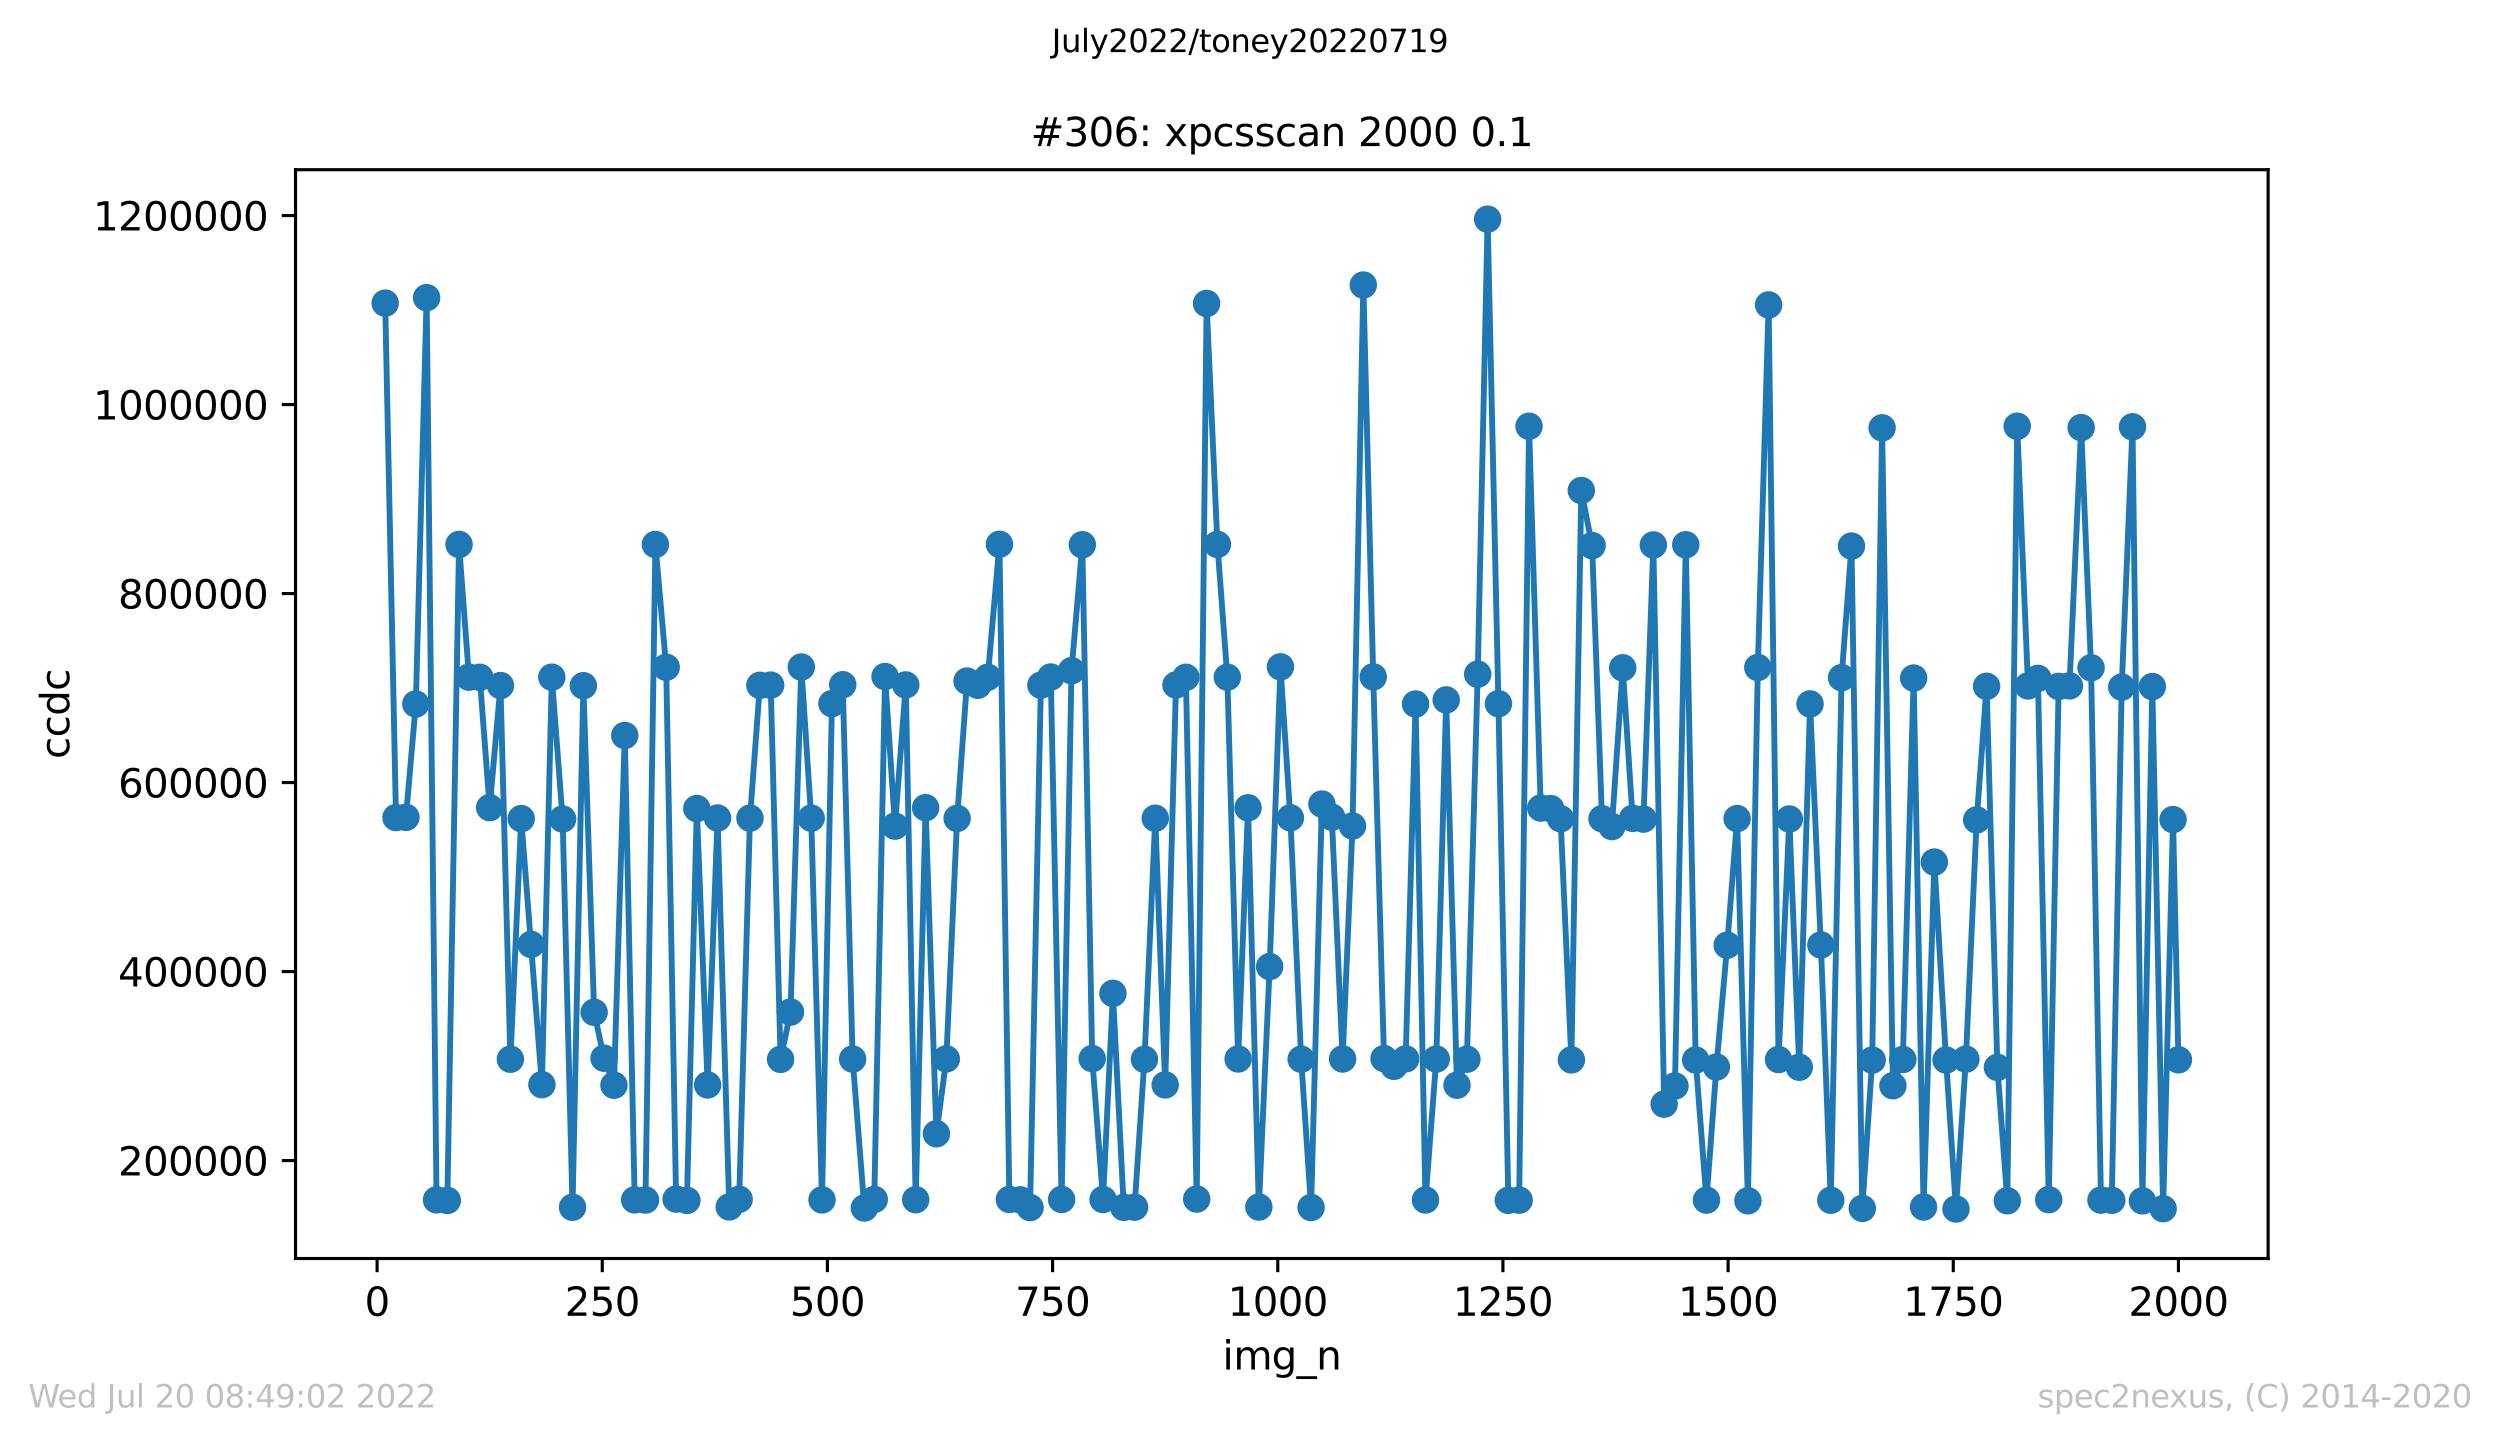 <?xml version="1.0" encoding="utf-8" standalone="no"?>
<!DOCTYPE svg PUBLIC "-//W3C//DTD SVG 1.1//EN"
  "http://www.w3.org/Graphics/SVG/1.1/DTD/svg11.dtd">
<svg xmlns:xlink="http://www.w3.org/1999/xlink" width="636.48pt" height="367.2pt" viewBox="0 0 636.48 367.2" xmlns="http://www.w3.org/2000/svg" version="1.1">
 <defs>
  <style type="text/css">*{stroke-linejoin: round; stroke-linecap: butt}</style>
 </defs>
 <g id="figure_1">
  <g id="patch_1">
   <path d="M 0 367.2 
L 636.48 367.2 
L 636.48 0 
L 0 0 
z
" style="fill: #ffffff"/>
  </g>
  <g id="axes_1">
   <g id="patch_2">
    <path d="M 75.24 320.4 
L 577.44 320.4 
L 577.44 43.2 
L 75.24 43.2 
z
" style="fill: #ffffff"/>
   </g>
   <g id="matplotlib.axis_1">
    <g id="xtick_1">
     <g id="line2d_1">
      <defs>
       <path id="mdbd2493420" d="M 0 0 
L 0 3.5 
" style="stroke: #000000; stroke-width: 0.8"/>
      </defs>
      <g>
       <use xlink:href="#mdbd2493420" x="96.004" y="320.4" style="stroke: #000000; stroke-width: 0.8"/>
      </g>
     </g>
     <g id="text_1">
      <!-- 0 -->
      <g transform="translate(92.822 334.998)scale(0.1 -0.1)">
       <defs>
        <path id="DejaVuSans-30" d="M 2034 4250 
Q 1547 4250 1301 3770 
Q 1056 3291 1056 2328 
Q 1056 1369 1301 889 
Q 1547 409 2034 409 
Q 2525 409 2770 889 
Q 3016 1369 3016 2328 
Q 3016 3291 2770 3770 
Q 2525 4250 2034 4250 
z
M 2034 4750 
Q 2819 4750 3233 4129 
Q 3647 3509 3647 2328 
Q 3647 1150 3233 529 
Q 2819 -91 2034 -91 
Q 1250 -91 836 529 
Q 422 1150 422 2328 
Q 422 3509 836 4129 
Q 1250 4750 2034 4750 
z
" transform="scale(0.016)"/>
       </defs>
       <use xlink:href="#DejaVuSans-30"/>
      </g>
     </g>
    </g>
    <g id="xtick_2">
     <g id="line2d_2">
      <g>
       <use xlink:href="#mdbd2493420" x="153.33" y="320.4" style="stroke: #000000; stroke-width: 0.8"/>
      </g>
     </g>
     <g id="text_2">
      <!-- 250 -->
      <g transform="translate(143.786 334.998)scale(0.1 -0.1)">
       <defs>
        <path id="DejaVuSans-32" d="M 1228 531 
L 3431 531 
L 3431 0 
L 469 0 
L 469 531 
Q 828 903 1448 1529 
Q 2069 2156 2228 2338 
Q 2531 2678 2651 2914 
Q 2772 3150 2772 3378 
Q 2772 3750 2511 3984 
Q 2250 4219 1831 4219 
Q 1534 4219 1204 4116 
Q 875 4013 500 3803 
L 500 4441 
Q 881 4594 1212 4672 
Q 1544 4750 1819 4750 
Q 2544 4750 2975 4387 
Q 3406 4025 3406 3419 
Q 3406 3131 3298 2873 
Q 3191 2616 2906 2266 
Q 2828 2175 2409 1742 
Q 1991 1309 1228 531 
z
" transform="scale(0.016)"/>
        <path id="DejaVuSans-35" d="M 691 4666 
L 3169 4666 
L 3169 4134 
L 1269 4134 
L 1269 2991 
Q 1406 3038 1543 3061 
Q 1681 3084 1819 3084 
Q 2600 3084 3056 2656 
Q 3513 2228 3513 1497 
Q 3513 744 3044 326 
Q 2575 -91 1722 -91 
Q 1428 -91 1123 -41 
Q 819 9 494 109 
L 494 744 
Q 775 591 1075 516 
Q 1375 441 1709 441 
Q 2250 441 2565 725 
Q 2881 1009 2881 1497 
Q 2881 1984 2565 2268 
Q 2250 2553 1709 2553 
Q 1456 2553 1204 2497 
Q 953 2441 691 2322 
L 691 4666 
z
" transform="scale(0.016)"/>
       </defs>
       <use xlink:href="#DejaVuSans-32"/>
       <use xlink:href="#DejaVuSans-35" x="63.623"/>
       <use xlink:href="#DejaVuSans-30" x="127.246"/>
      </g>
     </g>
    </g>
    <g id="xtick_3">
     <g id="line2d_3">
      <g>
       <use xlink:href="#mdbd2493420" x="210.656" y="320.4" style="stroke: #000000; stroke-width: 0.8"/>
      </g>
     </g>
     <g id="text_3">
      <!-- 500 -->
      <g transform="translate(201.112 334.998)scale(0.1 -0.1)">
       <use xlink:href="#DejaVuSans-35"/>
       <use xlink:href="#DejaVuSans-30" x="63.623"/>
       <use xlink:href="#DejaVuSans-30" x="127.246"/>
      </g>
     </g>
    </g>
    <g id="xtick_4">
     <g id="line2d_4">
      <g>
       <use xlink:href="#mdbd2493420" x="267.982" y="320.4" style="stroke: #000000; stroke-width: 0.8"/>
      </g>
     </g>
     <g id="text_4">
      <!-- 750 -->
      <g transform="translate(258.438 334.998)scale(0.1 -0.1)">
       <defs>
        <path id="DejaVuSans-37" d="M 525 4666 
L 3525 4666 
L 3525 4397 
L 1831 0 
L 1172 0 
L 2766 4134 
L 525 4134 
L 525 4666 
z
" transform="scale(0.016)"/>
       </defs>
       <use xlink:href="#DejaVuSans-37"/>
       <use xlink:href="#DejaVuSans-35" x="63.623"/>
       <use xlink:href="#DejaVuSans-30" x="127.246"/>
      </g>
     </g>
    </g>
    <g id="xtick_5">
     <g id="line2d_5">
      <g>
       <use xlink:href="#mdbd2493420" x="325.308" y="320.4" style="stroke: #000000; stroke-width: 0.8"/>
      </g>
     </g>
     <g id="text_5">
      <!-- 1000 -->
      <g transform="translate(312.583 334.998)scale(0.1 -0.1)">
       <defs>
        <path id="DejaVuSans-31" d="M 794 531 
L 1825 531 
L 1825 4091 
L 703 3866 
L 703 4441 
L 1819 4666 
L 2450 4666 
L 2450 531 
L 3481 531 
L 3481 0 
L 794 0 
L 794 531 
z
" transform="scale(0.016)"/>
       </defs>
       <use xlink:href="#DejaVuSans-31"/>
       <use xlink:href="#DejaVuSans-30" x="63.623"/>
       <use xlink:href="#DejaVuSans-30" x="127.246"/>
       <use xlink:href="#DejaVuSans-30" x="190.869"/>
      </g>
     </g>
    </g>
    <g id="xtick_6">
     <g id="line2d_6">
      <g>
       <use xlink:href="#mdbd2493420" x="382.634" y="320.4" style="stroke: #000000; stroke-width: 0.8"/>
      </g>
     </g>
     <g id="text_6">
      <!-- 1250 -->
      <g transform="translate(369.909 334.998)scale(0.1 -0.1)">
       <use xlink:href="#DejaVuSans-31"/>
       <use xlink:href="#DejaVuSans-32" x="63.623"/>
       <use xlink:href="#DejaVuSans-35" x="127.246"/>
       <use xlink:href="#DejaVuSans-30" x="190.869"/>
      </g>
     </g>
    </g>
    <g id="xtick_7">
     <g id="line2d_7">
      <g>
       <use xlink:href="#mdbd2493420" x="439.96" y="320.4" style="stroke: #000000; stroke-width: 0.8"/>
      </g>
     </g>
     <g id="text_7">
      <!-- 1500 -->
      <g transform="translate(427.235 334.998)scale(0.1 -0.1)">
       <use xlink:href="#DejaVuSans-31"/>
       <use xlink:href="#DejaVuSans-35" x="63.623"/>
       <use xlink:href="#DejaVuSans-30" x="127.246"/>
       <use xlink:href="#DejaVuSans-30" x="190.869"/>
      </g>
     </g>
    </g>
    <g id="xtick_8">
     <g id="line2d_8">
      <g>
       <use xlink:href="#mdbd2493420" x="497.287" y="320.4" style="stroke: #000000; stroke-width: 0.8"/>
      </g>
     </g>
     <g id="text_8">
      <!-- 1750 -->
      <g transform="translate(484.562 334.998)scale(0.1 -0.1)">
       <use xlink:href="#DejaVuSans-31"/>
       <use xlink:href="#DejaVuSans-37" x="63.623"/>
       <use xlink:href="#DejaVuSans-35" x="127.246"/>
       <use xlink:href="#DejaVuSans-30" x="190.869"/>
      </g>
     </g>
    </g>
    <g id="xtick_9">
     <g id="line2d_9">
      <g>
       <use xlink:href="#mdbd2493420" x="554.613" y="320.4" style="stroke: #000000; stroke-width: 0.8"/>
      </g>
     </g>
     <g id="text_9">
      <!-- 2000 -->
      <g transform="translate(541.888 334.998)scale(0.1 -0.1)">
       <use xlink:href="#DejaVuSans-32"/>
       <use xlink:href="#DejaVuSans-30" x="63.623"/>
       <use xlink:href="#DejaVuSans-30" x="127.246"/>
       <use xlink:href="#DejaVuSans-30" x="190.869"/>
      </g>
     </g>
    </g>
    <g id="text_10">
     <!-- img_n -->
     <g transform="translate(311.238 348.677)scale(0.1 -0.1)">
      <defs>
       <path id="DejaVuSans-69" d="M 603 3500 
L 1178 3500 
L 1178 0 
L 603 0 
L 603 3500 
z
M 603 4863 
L 1178 4863 
L 1178 4134 
L 603 4134 
L 603 4863 
z
" transform="scale(0.016)"/>
       <path id="DejaVuSans-6d" d="M 3328 2828 
Q 3544 3216 3844 3400 
Q 4144 3584 4550 3584 
Q 5097 3584 5394 3201 
Q 5691 2819 5691 2113 
L 5691 0 
L 5113 0 
L 5113 2094 
Q 5113 2597 4934 2840 
Q 4756 3084 4391 3084 
Q 3944 3084 3684 2787 
Q 3425 2491 3425 1978 
L 3425 0 
L 2847 0 
L 2847 2094 
Q 2847 2600 2669 2842 
Q 2491 3084 2119 3084 
Q 1678 3084 1418 2786 
Q 1159 2488 1159 1978 
L 1159 0 
L 581 0 
L 581 3500 
L 1159 3500 
L 1159 2956 
Q 1356 3278 1631 3431 
Q 1906 3584 2284 3584 
Q 2666 3584 2933 3390 
Q 3200 3197 3328 2828 
z
" transform="scale(0.016)"/>
       <path id="DejaVuSans-67" d="M 2906 1791 
Q 2906 2416 2648 2759 
Q 2391 3103 1925 3103 
Q 1463 3103 1205 2759 
Q 947 2416 947 1791 
Q 947 1169 1205 825 
Q 1463 481 1925 481 
Q 2391 481 2648 825 
Q 2906 1169 2906 1791 
z
M 3481 434 
Q 3481 -459 3084 -895 
Q 2688 -1331 1869 -1331 
Q 1566 -1331 1297 -1286 
Q 1028 -1241 775 -1147 
L 775 -588 
Q 1028 -725 1275 -790 
Q 1522 -856 1778 -856 
Q 2344 -856 2625 -561 
Q 2906 -266 2906 331 
L 2906 616 
Q 2728 306 2450 153 
Q 2172 0 1784 0 
Q 1141 0 747 490 
Q 353 981 353 1791 
Q 353 2603 747 3093 
Q 1141 3584 1784 3584 
Q 2172 3584 2450 3431 
Q 2728 3278 2906 2969 
L 2906 3500 
L 3481 3500 
L 3481 434 
z
" transform="scale(0.016)"/>
       <path id="DejaVuSans-5f" d="M 3263 -1063 
L 3263 -1509 
L -63 -1509 
L -63 -1063 
L 3263 -1063 
z
" transform="scale(0.016)"/>
       <path id="DejaVuSans-6e" d="M 3513 2113 
L 3513 0 
L 2938 0 
L 2938 2094 
Q 2938 2591 2744 2837 
Q 2550 3084 2163 3084 
Q 1697 3084 1428 2787 
Q 1159 2491 1159 1978 
L 1159 0 
L 581 0 
L 581 3500 
L 1159 3500 
L 1159 2956 
Q 1366 3272 1645 3428 
Q 1925 3584 2291 3584 
Q 2894 3584 3203 3211 
Q 3513 2838 3513 2113 
z
" transform="scale(0.016)"/>
      </defs>
      <use xlink:href="#DejaVuSans-69"/>
      <use xlink:href="#DejaVuSans-6d" x="27.783"/>
      <use xlink:href="#DejaVuSans-67" x="125.195"/>
      <use xlink:href="#DejaVuSans-5f" x="188.672"/>
      <use xlink:href="#DejaVuSans-6e" x="238.672"/>
     </g>
    </g>
   </g>
   <g id="matplotlib.axis_2">
    <g id="ytick_1">
     <g id="line2d_10">
      <defs>
       <path id="m38bf2f7266" d="M 0 0 
L -3.5 0 
" style="stroke: #000000; stroke-width: 0.8"/>
      </defs>
      <g>
       <use xlink:href="#m38bf2f7266" x="75.24" y="295.472" style="stroke: #000000; stroke-width: 0.8"/>
      </g>
     </g>
     <g id="text_11">
      <!-- 200000 -->
      <g transform="translate(30.065 299.271)scale(0.1 -0.1)">
       <use xlink:href="#DejaVuSans-32"/>
       <use xlink:href="#DejaVuSans-30" x="63.623"/>
       <use xlink:href="#DejaVuSans-30" x="127.246"/>
       <use xlink:href="#DejaVuSans-30" x="190.869"/>
       <use xlink:href="#DejaVuSans-30" x="254.492"/>
       <use xlink:href="#DejaVuSans-30" x="318.115"/>
      </g>
     </g>
    </g>
    <g id="ytick_2">
     <g id="line2d_11">
      <g>
       <use xlink:href="#m38bf2f7266" x="75.24" y="247.354" style="stroke: #000000; stroke-width: 0.8"/>
      </g>
     </g>
     <g id="text_12">
      <!-- 400000 -->
      <g transform="translate(30.065 251.153)scale(0.1 -0.1)">
       <defs>
        <path id="DejaVuSans-34" d="M 2419 4116 
L 825 1625 
L 2419 1625 
L 2419 4116 
z
M 2253 4666 
L 3047 4666 
L 3047 1625 
L 3713 1625 
L 3713 1100 
L 3047 1100 
L 3047 0 
L 2419 0 
L 2419 1100 
L 313 1100 
L 313 1709 
L 2253 4666 
z
" transform="scale(0.016)"/>
       </defs>
       <use xlink:href="#DejaVuSans-34"/>
       <use xlink:href="#DejaVuSans-30" x="63.623"/>
       <use xlink:href="#DejaVuSans-30" x="127.246"/>
       <use xlink:href="#DejaVuSans-30" x="190.869"/>
       <use xlink:href="#DejaVuSans-30" x="254.492"/>
       <use xlink:href="#DejaVuSans-30" x="318.115"/>
      </g>
     </g>
    </g>
    <g id="ytick_3">
     <g id="line2d_12">
      <g>
       <use xlink:href="#m38bf2f7266" x="75.24" y="199.236" style="stroke: #000000; stroke-width: 0.8"/>
      </g>
     </g>
     <g id="text_13">
      <!-- 600000 -->
      <g transform="translate(30.065 203.035)scale(0.1 -0.1)">
       <defs>
        <path id="DejaVuSans-36" d="M 2113 2584 
Q 1688 2584 1439 2293 
Q 1191 2003 1191 1497 
Q 1191 994 1439 701 
Q 1688 409 2113 409 
Q 2538 409 2786 701 
Q 3034 994 3034 1497 
Q 3034 2003 2786 2293 
Q 2538 2584 2113 2584 
z
M 3366 4563 
L 3366 3988 
Q 3128 4100 2886 4159 
Q 2644 4219 2406 4219 
Q 1781 4219 1451 3797 
Q 1122 3375 1075 2522 
Q 1259 2794 1537 2939 
Q 1816 3084 2150 3084 
Q 2853 3084 3261 2657 
Q 3669 2231 3669 1497 
Q 3669 778 3244 343 
Q 2819 -91 2113 -91 
Q 1303 -91 875 529 
Q 447 1150 447 2328 
Q 447 3434 972 4092 
Q 1497 4750 2381 4750 
Q 2619 4750 2861 4703 
Q 3103 4656 3366 4563 
z
" transform="scale(0.016)"/>
       </defs>
       <use xlink:href="#DejaVuSans-36"/>
       <use xlink:href="#DejaVuSans-30" x="63.623"/>
       <use xlink:href="#DejaVuSans-30" x="127.246"/>
       <use xlink:href="#DejaVuSans-30" x="190.869"/>
       <use xlink:href="#DejaVuSans-30" x="254.492"/>
       <use xlink:href="#DejaVuSans-30" x="318.115"/>
      </g>
     </g>
    </g>
    <g id="ytick_4">
     <g id="line2d_13">
      <g>
       <use xlink:href="#m38bf2f7266" x="75.24" y="151.118" style="stroke: #000000; stroke-width: 0.8"/>
      </g>
     </g>
     <g id="text_14">
      <!-- 800000 -->
      <g transform="translate(30.065 154.917)scale(0.1 -0.1)">
       <defs>
        <path id="DejaVuSans-38" d="M 2034 2216 
Q 1584 2216 1326 1975 
Q 1069 1734 1069 1313 
Q 1069 891 1326 650 
Q 1584 409 2034 409 
Q 2484 409 2743 651 
Q 3003 894 3003 1313 
Q 3003 1734 2745 1975 
Q 2488 2216 2034 2216 
z
M 1403 2484 
Q 997 2584 770 2862 
Q 544 3141 544 3541 
Q 544 4100 942 4425 
Q 1341 4750 2034 4750 
Q 2731 4750 3128 4425 
Q 3525 4100 3525 3541 
Q 3525 3141 3298 2862 
Q 3072 2584 2669 2484 
Q 3125 2378 3379 2068 
Q 3634 1759 3634 1313 
Q 3634 634 3220 271 
Q 2806 -91 2034 -91 
Q 1263 -91 848 271 
Q 434 634 434 1313 
Q 434 1759 690 2068 
Q 947 2378 1403 2484 
z
M 1172 3481 
Q 1172 3119 1398 2916 
Q 1625 2713 2034 2713 
Q 2441 2713 2670 2916 
Q 2900 3119 2900 3481 
Q 2900 3844 2670 4047 
Q 2441 4250 2034 4250 
Q 1625 4250 1398 4047 
Q 1172 3844 1172 3481 
z
" transform="scale(0.016)"/>
       </defs>
       <use xlink:href="#DejaVuSans-38"/>
       <use xlink:href="#DejaVuSans-30" x="63.623"/>
       <use xlink:href="#DejaVuSans-30" x="127.246"/>
       <use xlink:href="#DejaVuSans-30" x="190.869"/>
       <use xlink:href="#DejaVuSans-30" x="254.492"/>
       <use xlink:href="#DejaVuSans-30" x="318.115"/>
      </g>
     </g>
    </g>
    <g id="ytick_5">
     <g id="line2d_14">
      <g>
       <use xlink:href="#m38bf2f7266" x="75.24" y="103" style="stroke: #000000; stroke-width: 0.8"/>
      </g>
     </g>
     <g id="text_15">
      <!-- 1000000 -->
      <g transform="translate(23.703 106.799)scale(0.1 -0.1)">
       <use xlink:href="#DejaVuSans-31"/>
       <use xlink:href="#DejaVuSans-30" x="63.623"/>
       <use xlink:href="#DejaVuSans-30" x="127.246"/>
       <use xlink:href="#DejaVuSans-30" x="190.869"/>
       <use xlink:href="#DejaVuSans-30" x="254.492"/>
       <use xlink:href="#DejaVuSans-30" x="318.115"/>
       <use xlink:href="#DejaVuSans-30" x="381.738"/>
      </g>
     </g>
    </g>
    <g id="ytick_6">
     <g id="line2d_15">
      <g>
       <use xlink:href="#m38bf2f7266" x="75.24" y="54.882" style="stroke: #000000; stroke-width: 0.8"/>
      </g>
     </g>
     <g id="text_16">
      <!-- 1200000 -->
      <g transform="translate(23.703 58.681)scale(0.1 -0.1)">
       <use xlink:href="#DejaVuSans-31"/>
       <use xlink:href="#DejaVuSans-32" x="63.623"/>
       <use xlink:href="#DejaVuSans-30" x="127.246"/>
       <use xlink:href="#DejaVuSans-30" x="190.869"/>
       <use xlink:href="#DejaVuSans-30" x="254.492"/>
       <use xlink:href="#DejaVuSans-30" x="318.115"/>
       <use xlink:href="#DejaVuSans-30" x="381.738"/>
      </g>
     </g>
    </g>
    <g id="text_17">
     <!-- ccdc -->
     <g transform="translate(17.623 193.222)rotate(-90)scale(0.1 -0.1)">
      <defs>
       <path id="DejaVuSans-63" d="M 3122 3366 
L 3122 2828 
Q 2878 2963 2633 3030 
Q 2388 3097 2138 3097 
Q 1578 3097 1268 2742 
Q 959 2388 959 1747 
Q 959 1106 1268 751 
Q 1578 397 2138 397 
Q 2388 397 2633 464 
Q 2878 531 3122 666 
L 3122 134 
Q 2881 22 2623 -34 
Q 2366 -91 2075 -91 
Q 1284 -91 818 406 
Q 353 903 353 1747 
Q 353 2603 823 3093 
Q 1294 3584 2113 3584 
Q 2378 3584 2631 3529 
Q 2884 3475 3122 3366 
z
" transform="scale(0.016)"/>
       <path id="DejaVuSans-64" d="M 2906 2969 
L 2906 4863 
L 3481 4863 
L 3481 0 
L 2906 0 
L 2906 525 
Q 2725 213 2448 61 
Q 2172 -91 1784 -91 
Q 1150 -91 751 415 
Q 353 922 353 1747 
Q 353 2572 751 3078 
Q 1150 3584 1784 3584 
Q 2172 3584 2448 3432 
Q 2725 3281 2906 2969 
z
M 947 1747 
Q 947 1113 1208 752 
Q 1469 391 1925 391 
Q 2381 391 2643 752 
Q 2906 1113 2906 1747 
Q 2906 2381 2643 2742 
Q 2381 3103 1925 3103 
Q 1469 3103 1208 2742 
Q 947 2381 947 1747 
z
" transform="scale(0.016)"/>
      </defs>
      <use xlink:href="#DejaVuSans-63"/>
      <use xlink:href="#DejaVuSans-63" x="54.98"/>
      <use xlink:href="#DejaVuSans-64" x="109.961"/>
      <use xlink:href="#DejaVuSans-63" x="173.438"/>
     </g>
    </g>
   </g>
   <g id="line2d_16">
    <path d="M 98.067 77.175 
L 100.819 208.148 
L 103.341 208.087 
L 105.864 179.222 
L 108.615 75.788 
L 111.138 305.47 
L 113.889 305.618 
L 116.87 138.613 
L 119.393 172.399 
L 122.144 172.43 
L 124.667 205.616 
L 127.418 174.539 
L 129.941 269.667 
L 132.692 208.42 
L 137.966 276.149 
L 140.489 172.405 
L 143.24 208.521 
L 145.763 307.364 
L 148.514 174.581 
L 151.266 257.726 
L 153.788 269.408 
L 156.311 276.29 
L 159.062 187.252 
L 161.585 305.479 
L 164.336 305.514 
L 166.859 138.624 
L 169.61 169.876 
L 172.133 305.279 
L 174.884 305.613 
L 177.407 205.852 
L 180.158 276.214 
L 182.681 208.259 
L 185.662 307.276 
L 188.184 305.341 
L 190.936 208.297 
L 193.458 174.479 
L 196.21 174.427 
L 198.732 269.698 
L 201.254 257.658 
L 204.006 169.813 
L 206.528 208.293 
L 209.28 305.482 
L 211.802 179.14 
L 214.554 174.323 
L 217.076 269.63 
L 220.057 307.551 
L 222.58 305.365 
L 225.331 172.243 
L 227.854 210.328 
L 230.605 174.375 
L 233.128 305.435 
L 235.65 205.632 
L 238.402 288.646 
L 240.924 269.584 
L 243.676 208.354 
L 246.198 173.397 
L 248.95 174.463 
L 251.472 172.43 
L 254.453 138.569 
L 256.975 305.375 
L 259.727 305.469 
L 262.249 307.439 
L 265.001 174.444 
L 267.523 172.36 
L 270.275 305.38 
L 272.797 170.767 
L 275.549 138.689 
L 278.071 269.516 
L 280.823 305.389 
L 283.345 252.901 
L 286.097 307.387 
L 288.849 307.332 
L 291.371 269.691 
L 294.123 208.312 
L 296.645 276.204 
L 299.397 174.393 
L 301.919 172.435 
L 304.671 305.269 
L 307.193 77.258 
L 309.945 138.601 
L 312.467 172.409 
L 315.219 269.609 
L 317.741 205.661 
L 320.493 307.301 
L 323.244 246.081 
L 325.996 169.768 
L 328.518 208.211 
L 331.27 269.67 
L 333.792 307.42 
L 336.544 204.709 
L 339.066 208.052 
L 341.818 269.605 
L 344.34 210.291 
L 347.092 72.566 
L 349.614 172.318 
L 352.366 269.503 
L 354.888 271.477 
L 357.869 269.586 
L 360.392 179.235 
L 362.914 305.507 
L 365.666 269.625 
L 368.188 178.192 
L 370.94 276.284 
L 373.462 269.667 
L 376.214 171.642 
L 378.736 55.8 
L 381.488 179.149 
L 384.01 305.6 
L 386.762 305.549 
L 389.284 108.523 
L 392.265 205.73 
L 394.787 205.861 
L 397.31 208.451 
L 400.061 269.843 
L 402.584 124.875 
L 405.335 138.906 
L 407.858 208.439 
L 410.38 210.437 
L 413.132 170.023 
L 415.654 208.343 
L 418.406 208.539 
L 420.928 138.743 
L 423.68 281.11 
L 426.431 276.486 
L 429.183 138.695 
L 431.705 269.865 
L 434.457 305.544 
L 436.979 271.654 
L 439.731 240.642 
L 442.253 208.41 
L 445.005 305.708 
L 447.527 169.937 
L 450.279 77.628 
L 452.801 269.748 
L 455.553 208.511 
L 458.075 271.706 
L 460.827 179.211 
L 463.579 240.575 
L 466.101 305.57 
L 468.853 172.53 
L 471.375 139.027 
L 474.127 307.646 
L 476.649 269.896 
L 479.172 108.92 
L 481.923 276.419 
L 484.446 269.74 
L 487.197 172.629 
L 489.72 307.285 
L 492.471 219.479 
L 495.452 269.877 
L 497.974 307.8 
L 500.497 269.643 
L 503.248 208.747 
L 505.771 174.733 
L 508.523 271.742 
L 511.045 305.707 
L 513.567 108.518 
L 516.319 174.635 
L 518.841 172.718 
L 521.593 305.429 
L 524.115 174.75 
L 526.867 174.625 
L 529.848 108.871 
L 532.37 170.003 
L 534.893 305.536 
L 537.644 305.594 
L 540.167 174.934 
L 542.918 108.66 
L 545.441 305.73 
L 547.963 174.797 
L 550.715 307.717 
L 553.237 208.654 
L 554.613 269.817 
L 554.613 269.817 
" clip-path="url(#p5b1b4b5eff)" style="fill: none; stroke: #1f77b4; stroke-width: 1.5; stroke-linecap: square"/>
    <defs>
     <path id="m3b13f1184e" d="M 0 3 
C 0.796 3 1.559 2.684 2.121 2.121 
C 2.684 1.559 3 0.796 3 0 
C 3 -0.796 2.684 -1.559 2.121 -2.121 
C 1.559 -2.684 0.796 -3 0 -3 
C -0.796 -3 -1.559 -2.684 -2.121 -2.121 
C -2.684 -1.559 -3 -0.796 -3 0 
C -3 0.796 -2.684 1.559 -2.121 2.121 
C -1.559 2.684 -0.796 3 0 3 
z
" style="stroke: #1f77b4"/>
    </defs>
    <g clip-path="url(#p5b1b4b5eff)">
     <use xlink:href="#m3b13f1184e" x="98.067" y="77.175" style="fill: #1f77b4; stroke: #1f77b4"/>
     <use xlink:href="#m3b13f1184e" x="100.819" y="208.148" style="fill: #1f77b4; stroke: #1f77b4"/>
     <use xlink:href="#m3b13f1184e" x="103.341" y="208.087" style="fill: #1f77b4; stroke: #1f77b4"/>
     <use xlink:href="#m3b13f1184e" x="105.864" y="179.222" style="fill: #1f77b4; stroke: #1f77b4"/>
     <use xlink:href="#m3b13f1184e" x="108.615" y="75.788" style="fill: #1f77b4; stroke: #1f77b4"/>
     <use xlink:href="#m3b13f1184e" x="111.138" y="305.47" style="fill: #1f77b4; stroke: #1f77b4"/>
     <use xlink:href="#m3b13f1184e" x="113.889" y="305.618" style="fill: #1f77b4; stroke: #1f77b4"/>
     <use xlink:href="#m3b13f1184e" x="116.87" y="138.613" style="fill: #1f77b4; stroke: #1f77b4"/>
     <use xlink:href="#m3b13f1184e" x="119.393" y="172.399" style="fill: #1f77b4; stroke: #1f77b4"/>
     <use xlink:href="#m3b13f1184e" x="122.144" y="172.43" style="fill: #1f77b4; stroke: #1f77b4"/>
     <use xlink:href="#m3b13f1184e" x="124.667" y="205.616" style="fill: #1f77b4; stroke: #1f77b4"/>
     <use xlink:href="#m3b13f1184e" x="127.418" y="174.539" style="fill: #1f77b4; stroke: #1f77b4"/>
     <use xlink:href="#m3b13f1184e" x="129.941" y="269.667" style="fill: #1f77b4; stroke: #1f77b4"/>
     <use xlink:href="#m3b13f1184e" x="132.692" y="208.42" style="fill: #1f77b4; stroke: #1f77b4"/>
     <use xlink:href="#m3b13f1184e" x="135.215" y="240.445" style="fill: #1f77b4; stroke: #1f77b4"/>
     <use xlink:href="#m3b13f1184e" x="137.966" y="276.149" style="fill: #1f77b4; stroke: #1f77b4"/>
     <use xlink:href="#m3b13f1184e" x="140.489" y="172.405" style="fill: #1f77b4; stroke: #1f77b4"/>
     <use xlink:href="#m3b13f1184e" x="143.24" y="208.521" style="fill: #1f77b4; stroke: #1f77b4"/>
     <use xlink:href="#m3b13f1184e" x="145.763" y="307.364" style="fill: #1f77b4; stroke: #1f77b4"/>
     <use xlink:href="#m3b13f1184e" x="148.514" y="174.581" style="fill: #1f77b4; stroke: #1f77b4"/>
     <use xlink:href="#m3b13f1184e" x="151.266" y="257.726" style="fill: #1f77b4; stroke: #1f77b4"/>
     <use xlink:href="#m3b13f1184e" x="153.788" y="269.408" style="fill: #1f77b4; stroke: #1f77b4"/>
     <use xlink:href="#m3b13f1184e" x="156.311" y="276.29" style="fill: #1f77b4; stroke: #1f77b4"/>
     <use xlink:href="#m3b13f1184e" x="159.062" y="187.252" style="fill: #1f77b4; stroke: #1f77b4"/>
     <use xlink:href="#m3b13f1184e" x="161.585" y="305.479" style="fill: #1f77b4; stroke: #1f77b4"/>
     <use xlink:href="#m3b13f1184e" x="164.336" y="305.514" style="fill: #1f77b4; stroke: #1f77b4"/>
     <use xlink:href="#m3b13f1184e" x="166.859" y="138.624" style="fill: #1f77b4; stroke: #1f77b4"/>
     <use xlink:href="#m3b13f1184e" x="169.61" y="169.876" style="fill: #1f77b4; stroke: #1f77b4"/>
     <use xlink:href="#m3b13f1184e" x="172.133" y="305.279" style="fill: #1f77b4; stroke: #1f77b4"/>
     <use xlink:href="#m3b13f1184e" x="174.884" y="305.613" style="fill: #1f77b4; stroke: #1f77b4"/>
     <use xlink:href="#m3b13f1184e" x="177.407" y="205.852" style="fill: #1f77b4; stroke: #1f77b4"/>
     <use xlink:href="#m3b13f1184e" x="180.158" y="276.214" style="fill: #1f77b4; stroke: #1f77b4"/>
     <use xlink:href="#m3b13f1184e" x="182.681" y="208.259" style="fill: #1f77b4; stroke: #1f77b4"/>
     <use xlink:href="#m3b13f1184e" x="185.662" y="307.276" style="fill: #1f77b4; stroke: #1f77b4"/>
     <use xlink:href="#m3b13f1184e" x="188.184" y="305.341" style="fill: #1f77b4; stroke: #1f77b4"/>
     <use xlink:href="#m3b13f1184e" x="190.936" y="208.297" style="fill: #1f77b4; stroke: #1f77b4"/>
     <use xlink:href="#m3b13f1184e" x="193.458" y="174.479" style="fill: #1f77b4; stroke: #1f77b4"/>
     <use xlink:href="#m3b13f1184e" x="196.21" y="174.427" style="fill: #1f77b4; stroke: #1f77b4"/>
     <use xlink:href="#m3b13f1184e" x="198.732" y="269.698" style="fill: #1f77b4; stroke: #1f77b4"/>
     <use xlink:href="#m3b13f1184e" x="201.254" y="257.658" style="fill: #1f77b4; stroke: #1f77b4"/>
     <use xlink:href="#m3b13f1184e" x="204.006" y="169.813" style="fill: #1f77b4; stroke: #1f77b4"/>
     <use xlink:href="#m3b13f1184e" x="206.528" y="208.293" style="fill: #1f77b4; stroke: #1f77b4"/>
     <use xlink:href="#m3b13f1184e" x="209.28" y="305.482" style="fill: #1f77b4; stroke: #1f77b4"/>
     <use xlink:href="#m3b13f1184e" x="211.802" y="179.14" style="fill: #1f77b4; stroke: #1f77b4"/>
     <use xlink:href="#m3b13f1184e" x="214.554" y="174.323" style="fill: #1f77b4; stroke: #1f77b4"/>
     <use xlink:href="#m3b13f1184e" x="217.076" y="269.63" style="fill: #1f77b4; stroke: #1f77b4"/>
     <use xlink:href="#m3b13f1184e" x="220.057" y="307.551" style="fill: #1f77b4; stroke: #1f77b4"/>
     <use xlink:href="#m3b13f1184e" x="222.58" y="305.365" style="fill: #1f77b4; stroke: #1f77b4"/>
     <use xlink:href="#m3b13f1184e" x="225.331" y="172.243" style="fill: #1f77b4; stroke: #1f77b4"/>
     <use xlink:href="#m3b13f1184e" x="227.854" y="210.328" style="fill: #1f77b4; stroke: #1f77b4"/>
     <use xlink:href="#m3b13f1184e" x="230.605" y="174.375" style="fill: #1f77b4; stroke: #1f77b4"/>
     <use xlink:href="#m3b13f1184e" x="233.128" y="305.435" style="fill: #1f77b4; stroke: #1f77b4"/>
     <use xlink:href="#m3b13f1184e" x="235.65" y="205.632" style="fill: #1f77b4; stroke: #1f77b4"/>
     <use xlink:href="#m3b13f1184e" x="238.402" y="288.646" style="fill: #1f77b4; stroke: #1f77b4"/>
     <use xlink:href="#m3b13f1184e" x="240.924" y="269.584" style="fill: #1f77b4; stroke: #1f77b4"/>
     <use xlink:href="#m3b13f1184e" x="243.676" y="208.354" style="fill: #1f77b4; stroke: #1f77b4"/>
     <use xlink:href="#m3b13f1184e" x="246.198" y="173.397" style="fill: #1f77b4; stroke: #1f77b4"/>
     <use xlink:href="#m3b13f1184e" x="248.95" y="174.463" style="fill: #1f77b4; stroke: #1f77b4"/>
     <use xlink:href="#m3b13f1184e" x="251.472" y="172.43" style="fill: #1f77b4; stroke: #1f77b4"/>
     <use xlink:href="#m3b13f1184e" x="254.453" y="138.569" style="fill: #1f77b4; stroke: #1f77b4"/>
     <use xlink:href="#m3b13f1184e" x="256.975" y="305.375" style="fill: #1f77b4; stroke: #1f77b4"/>
     <use xlink:href="#m3b13f1184e" x="259.727" y="305.469" style="fill: #1f77b4; stroke: #1f77b4"/>
     <use xlink:href="#m3b13f1184e" x="262.249" y="307.439" style="fill: #1f77b4; stroke: #1f77b4"/>
     <use xlink:href="#m3b13f1184e" x="265.001" y="174.444" style="fill: #1f77b4; stroke: #1f77b4"/>
     <use xlink:href="#m3b13f1184e" x="267.523" y="172.36" style="fill: #1f77b4; stroke: #1f77b4"/>
     <use xlink:href="#m3b13f1184e" x="270.275" y="305.38" style="fill: #1f77b4; stroke: #1f77b4"/>
     <use xlink:href="#m3b13f1184e" x="272.797" y="170.767" style="fill: #1f77b4; stroke: #1f77b4"/>
     <use xlink:href="#m3b13f1184e" x="275.549" y="138.689" style="fill: #1f77b4; stroke: #1f77b4"/>
     <use xlink:href="#m3b13f1184e" x="278.071" y="269.516" style="fill: #1f77b4; stroke: #1f77b4"/>
     <use xlink:href="#m3b13f1184e" x="280.823" y="305.389" style="fill: #1f77b4; stroke: #1f77b4"/>
     <use xlink:href="#m3b13f1184e" x="283.345" y="252.901" style="fill: #1f77b4; stroke: #1f77b4"/>
     <use xlink:href="#m3b13f1184e" x="286.097" y="307.387" style="fill: #1f77b4; stroke: #1f77b4"/>
     <use xlink:href="#m3b13f1184e" x="288.849" y="307.332" style="fill: #1f77b4; stroke: #1f77b4"/>
     <use xlink:href="#m3b13f1184e" x="291.371" y="269.691" style="fill: #1f77b4; stroke: #1f77b4"/>
     <use xlink:href="#m3b13f1184e" x="294.123" y="208.312" style="fill: #1f77b4; stroke: #1f77b4"/>
     <use xlink:href="#m3b13f1184e" x="296.645" y="276.204" style="fill: #1f77b4; stroke: #1f77b4"/>
     <use xlink:href="#m3b13f1184e" x="299.397" y="174.393" style="fill: #1f77b4; stroke: #1f77b4"/>
     <use xlink:href="#m3b13f1184e" x="301.919" y="172.435" style="fill: #1f77b4; stroke: #1f77b4"/>
     <use xlink:href="#m3b13f1184e" x="304.671" y="305.269" style="fill: #1f77b4; stroke: #1f77b4"/>
     <use xlink:href="#m3b13f1184e" x="307.193" y="77.258" style="fill: #1f77b4; stroke: #1f77b4"/>
     <use xlink:href="#m3b13f1184e" x="309.945" y="138.601" style="fill: #1f77b4; stroke: #1f77b4"/>
     <use xlink:href="#m3b13f1184e" x="312.467" y="172.409" style="fill: #1f77b4; stroke: #1f77b4"/>
     <use xlink:href="#m3b13f1184e" x="315.219" y="269.609" style="fill: #1f77b4; stroke: #1f77b4"/>
     <use xlink:href="#m3b13f1184e" x="317.741" y="205.661" style="fill: #1f77b4; stroke: #1f77b4"/>
     <use xlink:href="#m3b13f1184e" x="320.493" y="307.301" style="fill: #1f77b4; stroke: #1f77b4"/>
     <use xlink:href="#m3b13f1184e" x="323.244" y="246.081" style="fill: #1f77b4; stroke: #1f77b4"/>
     <use xlink:href="#m3b13f1184e" x="325.996" y="169.768" style="fill: #1f77b4; stroke: #1f77b4"/>
     <use xlink:href="#m3b13f1184e" x="328.518" y="208.211" style="fill: #1f77b4; stroke: #1f77b4"/>
     <use xlink:href="#m3b13f1184e" x="331.27" y="269.67" style="fill: #1f77b4; stroke: #1f77b4"/>
     <use xlink:href="#m3b13f1184e" x="333.792" y="307.42" style="fill: #1f77b4; stroke: #1f77b4"/>
     <use xlink:href="#m3b13f1184e" x="336.544" y="204.709" style="fill: #1f77b4; stroke: #1f77b4"/>
     <use xlink:href="#m3b13f1184e" x="339.066" y="208.052" style="fill: #1f77b4; stroke: #1f77b4"/>
     <use xlink:href="#m3b13f1184e" x="341.818" y="269.605" style="fill: #1f77b4; stroke: #1f77b4"/>
     <use xlink:href="#m3b13f1184e" x="344.34" y="210.291" style="fill: #1f77b4; stroke: #1f77b4"/>
     <use xlink:href="#m3b13f1184e" x="347.092" y="72.566" style="fill: #1f77b4; stroke: #1f77b4"/>
     <use xlink:href="#m3b13f1184e" x="349.614" y="172.318" style="fill: #1f77b4; stroke: #1f77b4"/>
     <use xlink:href="#m3b13f1184e" x="352.366" y="269.503" style="fill: #1f77b4; stroke: #1f77b4"/>
     <use xlink:href="#m3b13f1184e" x="354.888" y="271.477" style="fill: #1f77b4; stroke: #1f77b4"/>
     <use xlink:href="#m3b13f1184e" x="357.869" y="269.586" style="fill: #1f77b4; stroke: #1f77b4"/>
     <use xlink:href="#m3b13f1184e" x="360.392" y="179.235" style="fill: #1f77b4; stroke: #1f77b4"/>
     <use xlink:href="#m3b13f1184e" x="362.914" y="305.507" style="fill: #1f77b4; stroke: #1f77b4"/>
     <use xlink:href="#m3b13f1184e" x="365.666" y="269.625" style="fill: #1f77b4; stroke: #1f77b4"/>
     <use xlink:href="#m3b13f1184e" x="368.188" y="178.192" style="fill: #1f77b4; stroke: #1f77b4"/>
     <use xlink:href="#m3b13f1184e" x="370.94" y="276.284" style="fill: #1f77b4; stroke: #1f77b4"/>
     <use xlink:href="#m3b13f1184e" x="373.462" y="269.667" style="fill: #1f77b4; stroke: #1f77b4"/>
     <use xlink:href="#m3b13f1184e" x="376.214" y="171.642" style="fill: #1f77b4; stroke: #1f77b4"/>
     <use xlink:href="#m3b13f1184e" x="378.736" y="55.8" style="fill: #1f77b4; stroke: #1f77b4"/>
     <use xlink:href="#m3b13f1184e" x="381.488" y="179.149" style="fill: #1f77b4; stroke: #1f77b4"/>
     <use xlink:href="#m3b13f1184e" x="384.01" y="305.6" style="fill: #1f77b4; stroke: #1f77b4"/>
     <use xlink:href="#m3b13f1184e" x="386.762" y="305.549" style="fill: #1f77b4; stroke: #1f77b4"/>
     <use xlink:href="#m3b13f1184e" x="389.284" y="108.523" style="fill: #1f77b4; stroke: #1f77b4"/>
     <use xlink:href="#m3b13f1184e" x="392.265" y="205.73" style="fill: #1f77b4; stroke: #1f77b4"/>
     <use xlink:href="#m3b13f1184e" x="394.787" y="205.861" style="fill: #1f77b4; stroke: #1f77b4"/>
     <use xlink:href="#m3b13f1184e" x="397.31" y="208.451" style="fill: #1f77b4; stroke: #1f77b4"/>
     <use xlink:href="#m3b13f1184e" x="400.061" y="269.843" style="fill: #1f77b4; stroke: #1f77b4"/>
     <use xlink:href="#m3b13f1184e" x="402.584" y="124.875" style="fill: #1f77b4; stroke: #1f77b4"/>
     <use xlink:href="#m3b13f1184e" x="405.335" y="138.906" style="fill: #1f77b4; stroke: #1f77b4"/>
     <use xlink:href="#m3b13f1184e" x="407.858" y="208.439" style="fill: #1f77b4; stroke: #1f77b4"/>
     <use xlink:href="#m3b13f1184e" x="410.38" y="210.437" style="fill: #1f77b4; stroke: #1f77b4"/>
     <use xlink:href="#m3b13f1184e" x="413.132" y="170.023" style="fill: #1f77b4; stroke: #1f77b4"/>
     <use xlink:href="#m3b13f1184e" x="415.654" y="208.343" style="fill: #1f77b4; stroke: #1f77b4"/>
     <use xlink:href="#m3b13f1184e" x="418.406" y="208.539" style="fill: #1f77b4; stroke: #1f77b4"/>
     <use xlink:href="#m3b13f1184e" x="420.928" y="138.743" style="fill: #1f77b4; stroke: #1f77b4"/>
     <use xlink:href="#m3b13f1184e" x="423.68" y="281.11" style="fill: #1f77b4; stroke: #1f77b4"/>
     <use xlink:href="#m3b13f1184e" x="426.431" y="276.486" style="fill: #1f77b4; stroke: #1f77b4"/>
     <use xlink:href="#m3b13f1184e" x="429.183" y="138.695" style="fill: #1f77b4; stroke: #1f77b4"/>
     <use xlink:href="#m3b13f1184e" x="431.705" y="269.865" style="fill: #1f77b4; stroke: #1f77b4"/>
     <use xlink:href="#m3b13f1184e" x="434.457" y="305.544" style="fill: #1f77b4; stroke: #1f77b4"/>
     <use xlink:href="#m3b13f1184e" x="436.979" y="271.654" style="fill: #1f77b4; stroke: #1f77b4"/>
     <use xlink:href="#m3b13f1184e" x="439.731" y="240.642" style="fill: #1f77b4; stroke: #1f77b4"/>
     <use xlink:href="#m3b13f1184e" x="442.253" y="208.41" style="fill: #1f77b4; stroke: #1f77b4"/>
     <use xlink:href="#m3b13f1184e" x="445.005" y="305.708" style="fill: #1f77b4; stroke: #1f77b4"/>
     <use xlink:href="#m3b13f1184e" x="447.527" y="169.937" style="fill: #1f77b4; stroke: #1f77b4"/>
     <use xlink:href="#m3b13f1184e" x="450.279" y="77.628" style="fill: #1f77b4; stroke: #1f77b4"/>
     <use xlink:href="#m3b13f1184e" x="452.801" y="269.748" style="fill: #1f77b4; stroke: #1f77b4"/>
     <use xlink:href="#m3b13f1184e" x="455.553" y="208.511" style="fill: #1f77b4; stroke: #1f77b4"/>
     <use xlink:href="#m3b13f1184e" x="458.075" y="271.706" style="fill: #1f77b4; stroke: #1f77b4"/>
     <use xlink:href="#m3b13f1184e" x="460.827" y="179.211" style="fill: #1f77b4; stroke: #1f77b4"/>
     <use xlink:href="#m3b13f1184e" x="463.579" y="240.575" style="fill: #1f77b4; stroke: #1f77b4"/>
     <use xlink:href="#m3b13f1184e" x="466.101" y="305.57" style="fill: #1f77b4; stroke: #1f77b4"/>
     <use xlink:href="#m3b13f1184e" x="468.853" y="172.53" style="fill: #1f77b4; stroke: #1f77b4"/>
     <use xlink:href="#m3b13f1184e" x="471.375" y="139.027" style="fill: #1f77b4; stroke: #1f77b4"/>
     <use xlink:href="#m3b13f1184e" x="474.127" y="307.646" style="fill: #1f77b4; stroke: #1f77b4"/>
     <use xlink:href="#m3b13f1184e" x="476.649" y="269.896" style="fill: #1f77b4; stroke: #1f77b4"/>
     <use xlink:href="#m3b13f1184e" x="479.172" y="108.92" style="fill: #1f77b4; stroke: #1f77b4"/>
     <use xlink:href="#m3b13f1184e" x="481.923" y="276.419" style="fill: #1f77b4; stroke: #1f77b4"/>
     <use xlink:href="#m3b13f1184e" x="484.446" y="269.74" style="fill: #1f77b4; stroke: #1f77b4"/>
     <use xlink:href="#m3b13f1184e" x="487.197" y="172.629" style="fill: #1f77b4; stroke: #1f77b4"/>
     <use xlink:href="#m3b13f1184e" x="489.72" y="307.285" style="fill: #1f77b4; stroke: #1f77b4"/>
     <use xlink:href="#m3b13f1184e" x="492.471" y="219.479" style="fill: #1f77b4; stroke: #1f77b4"/>
     <use xlink:href="#m3b13f1184e" x="495.452" y="269.877" style="fill: #1f77b4; stroke: #1f77b4"/>
     <use xlink:href="#m3b13f1184e" x="497.974" y="307.8" style="fill: #1f77b4; stroke: #1f77b4"/>
     <use xlink:href="#m3b13f1184e" x="500.497" y="269.643" style="fill: #1f77b4; stroke: #1f77b4"/>
     <use xlink:href="#m3b13f1184e" x="503.248" y="208.747" style="fill: #1f77b4; stroke: #1f77b4"/>
     <use xlink:href="#m3b13f1184e" x="505.771" y="174.733" style="fill: #1f77b4; stroke: #1f77b4"/>
     <use xlink:href="#m3b13f1184e" x="508.523" y="271.742" style="fill: #1f77b4; stroke: #1f77b4"/>
     <use xlink:href="#m3b13f1184e" x="511.045" y="305.707" style="fill: #1f77b4; stroke: #1f77b4"/>
     <use xlink:href="#m3b13f1184e" x="513.567" y="108.518" style="fill: #1f77b4; stroke: #1f77b4"/>
     <use xlink:href="#m3b13f1184e" x="516.319" y="174.635" style="fill: #1f77b4; stroke: #1f77b4"/>
     <use xlink:href="#m3b13f1184e" x="518.841" y="172.718" style="fill: #1f77b4; stroke: #1f77b4"/>
     <use xlink:href="#m3b13f1184e" x="521.593" y="305.429" style="fill: #1f77b4; stroke: #1f77b4"/>
     <use xlink:href="#m3b13f1184e" x="524.115" y="174.75" style="fill: #1f77b4; stroke: #1f77b4"/>
     <use xlink:href="#m3b13f1184e" x="526.867" y="174.625" style="fill: #1f77b4; stroke: #1f77b4"/>
     <use xlink:href="#m3b13f1184e" x="529.848" y="108.871" style="fill: #1f77b4; stroke: #1f77b4"/>
     <use xlink:href="#m3b13f1184e" x="532.37" y="170.003" style="fill: #1f77b4; stroke: #1f77b4"/>
     <use xlink:href="#m3b13f1184e" x="534.893" y="305.536" style="fill: #1f77b4; stroke: #1f77b4"/>
     <use xlink:href="#m3b13f1184e" x="537.644" y="305.594" style="fill: #1f77b4; stroke: #1f77b4"/>
     <use xlink:href="#m3b13f1184e" x="540.167" y="174.934" style="fill: #1f77b4; stroke: #1f77b4"/>
     <use xlink:href="#m3b13f1184e" x="542.918" y="108.66" style="fill: #1f77b4; stroke: #1f77b4"/>
     <use xlink:href="#m3b13f1184e" x="545.441" y="305.73" style="fill: #1f77b4; stroke: #1f77b4"/>
     <use xlink:href="#m3b13f1184e" x="547.963" y="174.797" style="fill: #1f77b4; stroke: #1f77b4"/>
     <use xlink:href="#m3b13f1184e" x="550.715" y="307.717" style="fill: #1f77b4; stroke: #1f77b4"/>
     <use xlink:href="#m3b13f1184e" x="553.237" y="208.654" style="fill: #1f77b4; stroke: #1f77b4"/>
     <use xlink:href="#m3b13f1184e" x="554.613" y="269.817" style="fill: #1f77b4; stroke: #1f77b4"/>
    </g>
   </g>
   <g id="patch_3">
    <path d="M 75.24 320.4 
L 75.24 43.2 
" style="fill: none; stroke: #000000; stroke-width: 0.8; stroke-linejoin: miter; stroke-linecap: square"/>
   </g>
   <g id="patch_4">
    <path d="M 577.44 320.4 
L 577.44 43.2 
" style="fill: none; stroke: #000000; stroke-width: 0.8; stroke-linejoin: miter; stroke-linecap: square"/>
   </g>
   <g id="patch_5">
    <path d="M 75.24 320.4 
L 577.44 320.4 
" style="fill: none; stroke: #000000; stroke-width: 0.8; stroke-linejoin: miter; stroke-linecap: square"/>
   </g>
   <g id="patch_6">
    <path d="M 75.24 43.2 
L 577.44 43.2 
" style="fill: none; stroke: #000000; stroke-width: 0.8; stroke-linejoin: miter; stroke-linecap: square"/>
   </g>
   <g id="text_18">
    <!-- #306: xpcsscan 2000 0.1 -->
    <g transform="translate(262.404 37.2)scale(0.1 -0.1)">
     <defs>
      <path id="DejaVuSans-23" d="M 3272 2816 
L 2363 2816 
L 2100 1772 
L 3016 1772 
L 3272 2816 
z
M 2803 4594 
L 2478 3297 
L 3391 3297 
L 3719 4594 
L 4219 4594 
L 3897 3297 
L 4872 3297 
L 4872 2816 
L 3775 2816 
L 3519 1772 
L 4513 1772 
L 4513 1294 
L 3397 1294 
L 3072 0 
L 2572 0 
L 2894 1294 
L 1978 1294 
L 1656 0 
L 1153 0 
L 1478 1294 
L 494 1294 
L 494 1772 
L 1594 1772 
L 1856 2816 
L 850 2816 
L 850 3297 
L 1978 3297 
L 2297 4594 
L 2803 4594 
z
" transform="scale(0.016)"/>
      <path id="DejaVuSans-33" d="M 2597 2516 
Q 3050 2419 3304 2112 
Q 3559 1806 3559 1356 
Q 3559 666 3084 287 
Q 2609 -91 1734 -91 
Q 1441 -91 1130 -33 
Q 819 25 488 141 
L 488 750 
Q 750 597 1062 519 
Q 1375 441 1716 441 
Q 2309 441 2620 675 
Q 2931 909 2931 1356 
Q 2931 1769 2642 2001 
Q 2353 2234 1838 2234 
L 1294 2234 
L 1294 2753 
L 1863 2753 
Q 2328 2753 2575 2939 
Q 2822 3125 2822 3475 
Q 2822 3834 2567 4026 
Q 2313 4219 1838 4219 
Q 1578 4219 1281 4162 
Q 984 4106 628 3988 
L 628 4550 
Q 988 4650 1302 4700 
Q 1616 4750 1894 4750 
Q 2613 4750 3031 4423 
Q 3450 4097 3450 3541 
Q 3450 3153 3228 2886 
Q 3006 2619 2597 2516 
z
" transform="scale(0.016)"/>
      <path id="DejaVuSans-3a" d="M 750 794 
L 1409 794 
L 1409 0 
L 750 0 
L 750 794 
z
M 750 3309 
L 1409 3309 
L 1409 2516 
L 750 2516 
L 750 3309 
z
" transform="scale(0.016)"/>
      <path id="DejaVuSans-20" transform="scale(0.016)"/>
      <path id="DejaVuSans-78" d="M 3513 3500 
L 2247 1797 
L 3578 0 
L 2900 0 
L 1881 1375 
L 863 0 
L 184 0 
L 1544 1831 
L 300 3500 
L 978 3500 
L 1906 2253 
L 2834 3500 
L 3513 3500 
z
" transform="scale(0.016)"/>
      <path id="DejaVuSans-70" d="M 1159 525 
L 1159 -1331 
L 581 -1331 
L 581 3500 
L 1159 3500 
L 1159 2969 
Q 1341 3281 1617 3432 
Q 1894 3584 2278 3584 
Q 2916 3584 3314 3078 
Q 3713 2572 3713 1747 
Q 3713 922 3314 415 
Q 2916 -91 2278 -91 
Q 1894 -91 1617 61 
Q 1341 213 1159 525 
z
M 3116 1747 
Q 3116 2381 2855 2742 
Q 2594 3103 2138 3103 
Q 1681 3103 1420 2742 
Q 1159 2381 1159 1747 
Q 1159 1113 1420 752 
Q 1681 391 2138 391 
Q 2594 391 2855 752 
Q 3116 1113 3116 1747 
z
" transform="scale(0.016)"/>
      <path id="DejaVuSans-73" d="M 2834 3397 
L 2834 2853 
Q 2591 2978 2328 3040 
Q 2066 3103 1784 3103 
Q 1356 3103 1142 2972 
Q 928 2841 928 2578 
Q 928 2378 1081 2264 
Q 1234 2150 1697 2047 
L 1894 2003 
Q 2506 1872 2764 1633 
Q 3022 1394 3022 966 
Q 3022 478 2636 193 
Q 2250 -91 1575 -91 
Q 1294 -91 989 -36 
Q 684 19 347 128 
L 347 722 
Q 666 556 975 473 
Q 1284 391 1588 391 
Q 1994 391 2212 530 
Q 2431 669 2431 922 
Q 2431 1156 2273 1281 
Q 2116 1406 1581 1522 
L 1381 1569 
Q 847 1681 609 1914 
Q 372 2147 372 2553 
Q 372 3047 722 3315 
Q 1072 3584 1716 3584 
Q 2034 3584 2315 3537 
Q 2597 3491 2834 3397 
z
" transform="scale(0.016)"/>
      <path id="DejaVuSans-61" d="M 2194 1759 
Q 1497 1759 1228 1600 
Q 959 1441 959 1056 
Q 959 750 1161 570 
Q 1363 391 1709 391 
Q 2188 391 2477 730 
Q 2766 1069 2766 1631 
L 2766 1759 
L 2194 1759 
z
M 3341 1997 
L 3341 0 
L 2766 0 
L 2766 531 
Q 2569 213 2275 61 
Q 1981 -91 1556 -91 
Q 1019 -91 701 211 
Q 384 513 384 1019 
Q 384 1609 779 1909 
Q 1175 2209 1959 2209 
L 2766 2209 
L 2766 2266 
Q 2766 2663 2505 2880 
Q 2244 3097 1772 3097 
Q 1472 3097 1187 3025 
Q 903 2953 641 2809 
L 641 3341 
Q 956 3463 1253 3523 
Q 1550 3584 1831 3584 
Q 2591 3584 2966 3190 
Q 3341 2797 3341 1997 
z
" transform="scale(0.016)"/>
      <path id="DejaVuSans-2e" d="M 684 794 
L 1344 794 
L 1344 0 
L 684 0 
L 684 794 
z
" transform="scale(0.016)"/>
     </defs>
     <use xlink:href="#DejaVuSans-23"/>
     <use xlink:href="#DejaVuSans-33" x="83.789"/>
     <use xlink:href="#DejaVuSans-30" x="147.412"/>
     <use xlink:href="#DejaVuSans-36" x="211.035"/>
     <use xlink:href="#DejaVuSans-3a" x="274.658"/>
     <use xlink:href="#DejaVuSans-20" x="308.35"/>
     <use xlink:href="#DejaVuSans-78" x="340.137"/>
     <use xlink:href="#DejaVuSans-70" x="399.316"/>
     <use xlink:href="#DejaVuSans-63" x="462.793"/>
     <use xlink:href="#DejaVuSans-73" x="517.773"/>
     <use xlink:href="#DejaVuSans-73" x="569.873"/>
     <use xlink:href="#DejaVuSans-63" x="621.973"/>
     <use xlink:href="#DejaVuSans-61" x="676.953"/>
     <use xlink:href="#DejaVuSans-6e" x="738.232"/>
     <use xlink:href="#DejaVuSans-20" x="801.611"/>
     <use xlink:href="#DejaVuSans-32" x="833.398"/>
     <use xlink:href="#DejaVuSans-30" x="897.021"/>
     <use xlink:href="#DejaVuSans-30" x="960.645"/>
     <use xlink:href="#DejaVuSans-30" x="1024.268"/>
     <use xlink:href="#DejaVuSans-20" x="1087.891"/>
     <use xlink:href="#DejaVuSans-30" x="1119.678"/>
     <use xlink:href="#DejaVuSans-2e" x="1183.301"/>
     <use xlink:href="#DejaVuSans-31" x="1215.088"/>
    </g>
   </g>
  </g>
  <g id="text_19">
   <!-- July2022/toney20220719 -->
   <g transform="translate(267.779 13.279)scale(0.08 -0.08)">
    <defs>
     <path id="DejaVuSans-4a" d="M 628 4666 
L 1259 4666 
L 1259 325 
Q 1259 -519 939 -900 
Q 619 -1281 -91 -1281 
L -331 -1281 
L -331 -750 
L -134 -750 
Q 284 -750 456 -515 
Q 628 -281 628 325 
L 628 4666 
z
" transform="scale(0.016)"/>
     <path id="DejaVuSans-75" d="M 544 1381 
L 544 3500 
L 1119 3500 
L 1119 1403 
Q 1119 906 1312 657 
Q 1506 409 1894 409 
Q 2359 409 2629 706 
Q 2900 1003 2900 1516 
L 2900 3500 
L 3475 3500 
L 3475 0 
L 2900 0 
L 2900 538 
Q 2691 219 2414 64 
Q 2138 -91 1772 -91 
Q 1169 -91 856 284 
Q 544 659 544 1381 
z
M 1991 3584 
L 1991 3584 
z
" transform="scale(0.016)"/>
     <path id="DejaVuSans-6c" d="M 603 4863 
L 1178 4863 
L 1178 0 
L 603 0 
L 603 4863 
z
" transform="scale(0.016)"/>
     <path id="DejaVuSans-79" d="M 2059 -325 
Q 1816 -950 1584 -1140 
Q 1353 -1331 966 -1331 
L 506 -1331 
L 506 -850 
L 844 -850 
Q 1081 -850 1212 -737 
Q 1344 -625 1503 -206 
L 1606 56 
L 191 3500 
L 800 3500 
L 1894 763 
L 2988 3500 
L 3597 3500 
L 2059 -325 
z
" transform="scale(0.016)"/>
     <path id="DejaVuSans-2f" d="M 1625 4666 
L 2156 4666 
L 531 -594 
L 0 -594 
L 1625 4666 
z
" transform="scale(0.016)"/>
     <path id="DejaVuSans-74" d="M 1172 4494 
L 1172 3500 
L 2356 3500 
L 2356 3053 
L 1172 3053 
L 1172 1153 
Q 1172 725 1289 603 
Q 1406 481 1766 481 
L 2356 481 
L 2356 0 
L 1766 0 
Q 1100 0 847 248 
Q 594 497 594 1153 
L 594 3053 
L 172 3053 
L 172 3500 
L 594 3500 
L 594 4494 
L 1172 4494 
z
" transform="scale(0.016)"/>
     <path id="DejaVuSans-6f" d="M 1959 3097 
Q 1497 3097 1228 2736 
Q 959 2375 959 1747 
Q 959 1119 1226 758 
Q 1494 397 1959 397 
Q 2419 397 2687 759 
Q 2956 1122 2956 1747 
Q 2956 2369 2687 2733 
Q 2419 3097 1959 3097 
z
M 1959 3584 
Q 2709 3584 3137 3096 
Q 3566 2609 3566 1747 
Q 3566 888 3137 398 
Q 2709 -91 1959 -91 
Q 1206 -91 779 398 
Q 353 888 353 1747 
Q 353 2609 779 3096 
Q 1206 3584 1959 3584 
z
" transform="scale(0.016)"/>
     <path id="DejaVuSans-65" d="M 3597 1894 
L 3597 1613 
L 953 1613 
Q 991 1019 1311 708 
Q 1631 397 2203 397 
Q 2534 397 2845 478 
Q 3156 559 3463 722 
L 3463 178 
Q 3153 47 2828 -22 
Q 2503 -91 2169 -91 
Q 1331 -91 842 396 
Q 353 884 353 1716 
Q 353 2575 817 3079 
Q 1281 3584 2069 3584 
Q 2775 3584 3186 3129 
Q 3597 2675 3597 1894 
z
M 3022 2063 
Q 3016 2534 2758 2815 
Q 2500 3097 2075 3097 
Q 1594 3097 1305 2825 
Q 1016 2553 972 2059 
L 3022 2063 
z
" transform="scale(0.016)"/>
     <path id="DejaVuSans-39" d="M 703 97 
L 703 672 
Q 941 559 1184 500 
Q 1428 441 1663 441 
Q 2288 441 2617 861 
Q 2947 1281 2994 2138 
Q 2813 1869 2534 1725 
Q 2256 1581 1919 1581 
Q 1219 1581 811 2004 
Q 403 2428 403 3163 
Q 403 3881 828 4315 
Q 1253 4750 1959 4750 
Q 2769 4750 3195 4129 
Q 3622 3509 3622 2328 
Q 3622 1225 3098 567 
Q 2575 -91 1691 -91 
Q 1453 -91 1209 -44 
Q 966 3 703 97 
z
M 1959 2075 
Q 2384 2075 2632 2365 
Q 2881 2656 2881 3163 
Q 2881 3666 2632 3958 
Q 2384 4250 1959 4250 
Q 1534 4250 1286 3958 
Q 1038 3666 1038 3163 
Q 1038 2656 1286 2365 
Q 1534 2075 1959 2075 
z
" transform="scale(0.016)"/>
    </defs>
    <use xlink:href="#DejaVuSans-4a"/>
    <use xlink:href="#DejaVuSans-75" x="29.492"/>
    <use xlink:href="#DejaVuSans-6c" x="92.871"/>
    <use xlink:href="#DejaVuSans-79" x="120.654"/>
    <use xlink:href="#DejaVuSans-32" x="179.834"/>
    <use xlink:href="#DejaVuSans-30" x="243.457"/>
    <use xlink:href="#DejaVuSans-32" x="307.08"/>
    <use xlink:href="#DejaVuSans-32" x="370.703"/>
    <use xlink:href="#DejaVuSans-2f" x="434.326"/>
    <use xlink:href="#DejaVuSans-74" x="468.018"/>
    <use xlink:href="#DejaVuSans-6f" x="507.227"/>
    <use xlink:href="#DejaVuSans-6e" x="568.408"/>
    <use xlink:href="#DejaVuSans-65" x="631.787"/>
    <use xlink:href="#DejaVuSans-79" x="693.311"/>
    <use xlink:href="#DejaVuSans-32" x="752.49"/>
    <use xlink:href="#DejaVuSans-30" x="816.113"/>
    <use xlink:href="#DejaVuSans-32" x="879.736"/>
    <use xlink:href="#DejaVuSans-32" x="943.359"/>
    <use xlink:href="#DejaVuSans-30" x="1006.982"/>
    <use xlink:href="#DejaVuSans-37" x="1070.605"/>
    <use xlink:href="#DejaVuSans-31" x="1134.229"/>
    <use xlink:href="#DejaVuSans-39" x="1197.852"/>
   </g>
  </g>
  <g id="text_20">
   <!-- Wed Jul 20 08:49:02 2022 -->
   <g style="fill: #808080; opacity: 0.5" transform="translate(7.2 358.336)scale(0.08 -0.08)">
    <defs>
     <path id="DejaVuSans-57" d="M 213 4666 
L 850 4666 
L 1831 722 
L 2809 4666 
L 3519 4666 
L 4500 722 
L 5478 4666 
L 6119 4666 
L 4947 0 
L 4153 0 
L 3169 4050 
L 2175 0 
L 1381 0 
L 213 4666 
z
" transform="scale(0.016)"/>
    </defs>
    <use xlink:href="#DejaVuSans-57"/>
    <use xlink:href="#DejaVuSans-65" x="93.002"/>
    <use xlink:href="#DejaVuSans-64" x="154.525"/>
    <use xlink:href="#DejaVuSans-20" x="218.002"/>
    <use xlink:href="#DejaVuSans-4a" x="249.789"/>
    <use xlink:href="#DejaVuSans-75" x="279.281"/>
    <use xlink:href="#DejaVuSans-6c" x="342.66"/>
    <use xlink:href="#DejaVuSans-20" x="370.443"/>
    <use xlink:href="#DejaVuSans-32" x="402.23"/>
    <use xlink:href="#DejaVuSans-30" x="465.854"/>
    <use xlink:href="#DejaVuSans-20" x="529.477"/>
    <use xlink:href="#DejaVuSans-30" x="561.264"/>
    <use xlink:href="#DejaVuSans-38" x="624.887"/>
    <use xlink:href="#DejaVuSans-3a" x="688.51"/>
    <use xlink:href="#DejaVuSans-34" x="722.201"/>
    <use xlink:href="#DejaVuSans-39" x="785.824"/>
    <use xlink:href="#DejaVuSans-3a" x="849.447"/>
    <use xlink:href="#DejaVuSans-30" x="883.139"/>
    <use xlink:href="#DejaVuSans-32" x="946.762"/>
    <use xlink:href="#DejaVuSans-20" x="1010.385"/>
    <use xlink:href="#DejaVuSans-32" x="1042.172"/>
    <use xlink:href="#DejaVuSans-30" x="1105.795"/>
    <use xlink:href="#DejaVuSans-32" x="1169.418"/>
    <use xlink:href="#DejaVuSans-32" x="1233.041"/>
   </g>
  </g>
  <g id="text_21">
   <!-- spec2nexus, (C) 2014-2020 -->
   <g style="fill: #808080; opacity: 0.5" transform="translate(518.735 358.336)scale(0.08 -0.08)">
    <defs>
     <path id="DejaVuSans-2c" d="M 750 794 
L 1409 794 
L 1409 256 
L 897 -744 
L 494 -744 
L 750 256 
L 750 794 
z
" transform="scale(0.016)"/>
     <path id="DejaVuSans-28" d="M 1984 4856 
Q 1566 4138 1362 3434 
Q 1159 2731 1159 2009 
Q 1159 1288 1364 580 
Q 1569 -128 1984 -844 
L 1484 -844 
Q 1016 -109 783 600 
Q 550 1309 550 2009 
Q 550 2706 781 3412 
Q 1013 4119 1484 4856 
L 1984 4856 
z
" transform="scale(0.016)"/>
     <path id="DejaVuSans-43" d="M 4122 4306 
L 4122 3641 
Q 3803 3938 3442 4084 
Q 3081 4231 2675 4231 
Q 1875 4231 1450 3742 
Q 1025 3253 1025 2328 
Q 1025 1406 1450 917 
Q 1875 428 2675 428 
Q 3081 428 3442 575 
Q 3803 722 4122 1019 
L 4122 359 
Q 3791 134 3420 21 
Q 3050 -91 2638 -91 
Q 1578 -91 968 557 
Q 359 1206 359 2328 
Q 359 3453 968 4101 
Q 1578 4750 2638 4750 
Q 3056 4750 3426 4639 
Q 3797 4528 4122 4306 
z
" transform="scale(0.016)"/>
     <path id="DejaVuSans-29" d="M 513 4856 
L 1013 4856 
Q 1481 4119 1714 3412 
Q 1947 2706 1947 2009 
Q 1947 1309 1714 600 
Q 1481 -109 1013 -844 
L 513 -844 
Q 928 -128 1133 580 
Q 1338 1288 1338 2009 
Q 1338 2731 1133 3434 
Q 928 4138 513 4856 
z
" transform="scale(0.016)"/>
     <path id="DejaVuSans-2d" d="M 313 2009 
L 1997 2009 
L 1997 1497 
L 313 1497 
L 313 2009 
z
" transform="scale(0.016)"/>
    </defs>
    <use xlink:href="#DejaVuSans-73"/>
    <use xlink:href="#DejaVuSans-70" x="52.1"/>
    <use xlink:href="#DejaVuSans-65" x="115.576"/>
    <use xlink:href="#DejaVuSans-63" x="177.1"/>
    <use xlink:href="#DejaVuSans-32" x="232.08"/>
    <use xlink:href="#DejaVuSans-6e" x="295.703"/>
    <use xlink:href="#DejaVuSans-65" x="359.082"/>
    <use xlink:href="#DejaVuSans-78" x="418.855"/>
    <use xlink:href="#DejaVuSans-75" x="478.035"/>
    <use xlink:href="#DejaVuSans-73" x="541.414"/>
    <use xlink:href="#DejaVuSans-2c" x="593.514"/>
    <use xlink:href="#DejaVuSans-20" x="625.301"/>
    <use xlink:href="#DejaVuSans-28" x="657.088"/>
    <use xlink:href="#DejaVuSans-43" x="696.102"/>
    <use xlink:href="#DejaVuSans-29" x="765.926"/>
    <use xlink:href="#DejaVuSans-20" x="804.939"/>
    <use xlink:href="#DejaVuSans-32" x="836.727"/>
    <use xlink:href="#DejaVuSans-30" x="900.35"/>
    <use xlink:href="#DejaVuSans-31" x="963.973"/>
    <use xlink:href="#DejaVuSans-34" x="1027.596"/>
    <use xlink:href="#DejaVuSans-2d" x="1091.219"/>
    <use xlink:href="#DejaVuSans-32" x="1127.303"/>
    <use xlink:href="#DejaVuSans-30" x="1190.926"/>
    <use xlink:href="#DejaVuSans-32" x="1254.549"/>
    <use xlink:href="#DejaVuSans-30" x="1318.172"/>
   </g>
  </g>
 </g>
 <defs>
  <clipPath id="p5b1b4b5eff">
   <rect x="75.24" y="43.2" width="502.2" height="277.2"/>
  </clipPath>
 </defs>
</svg>
